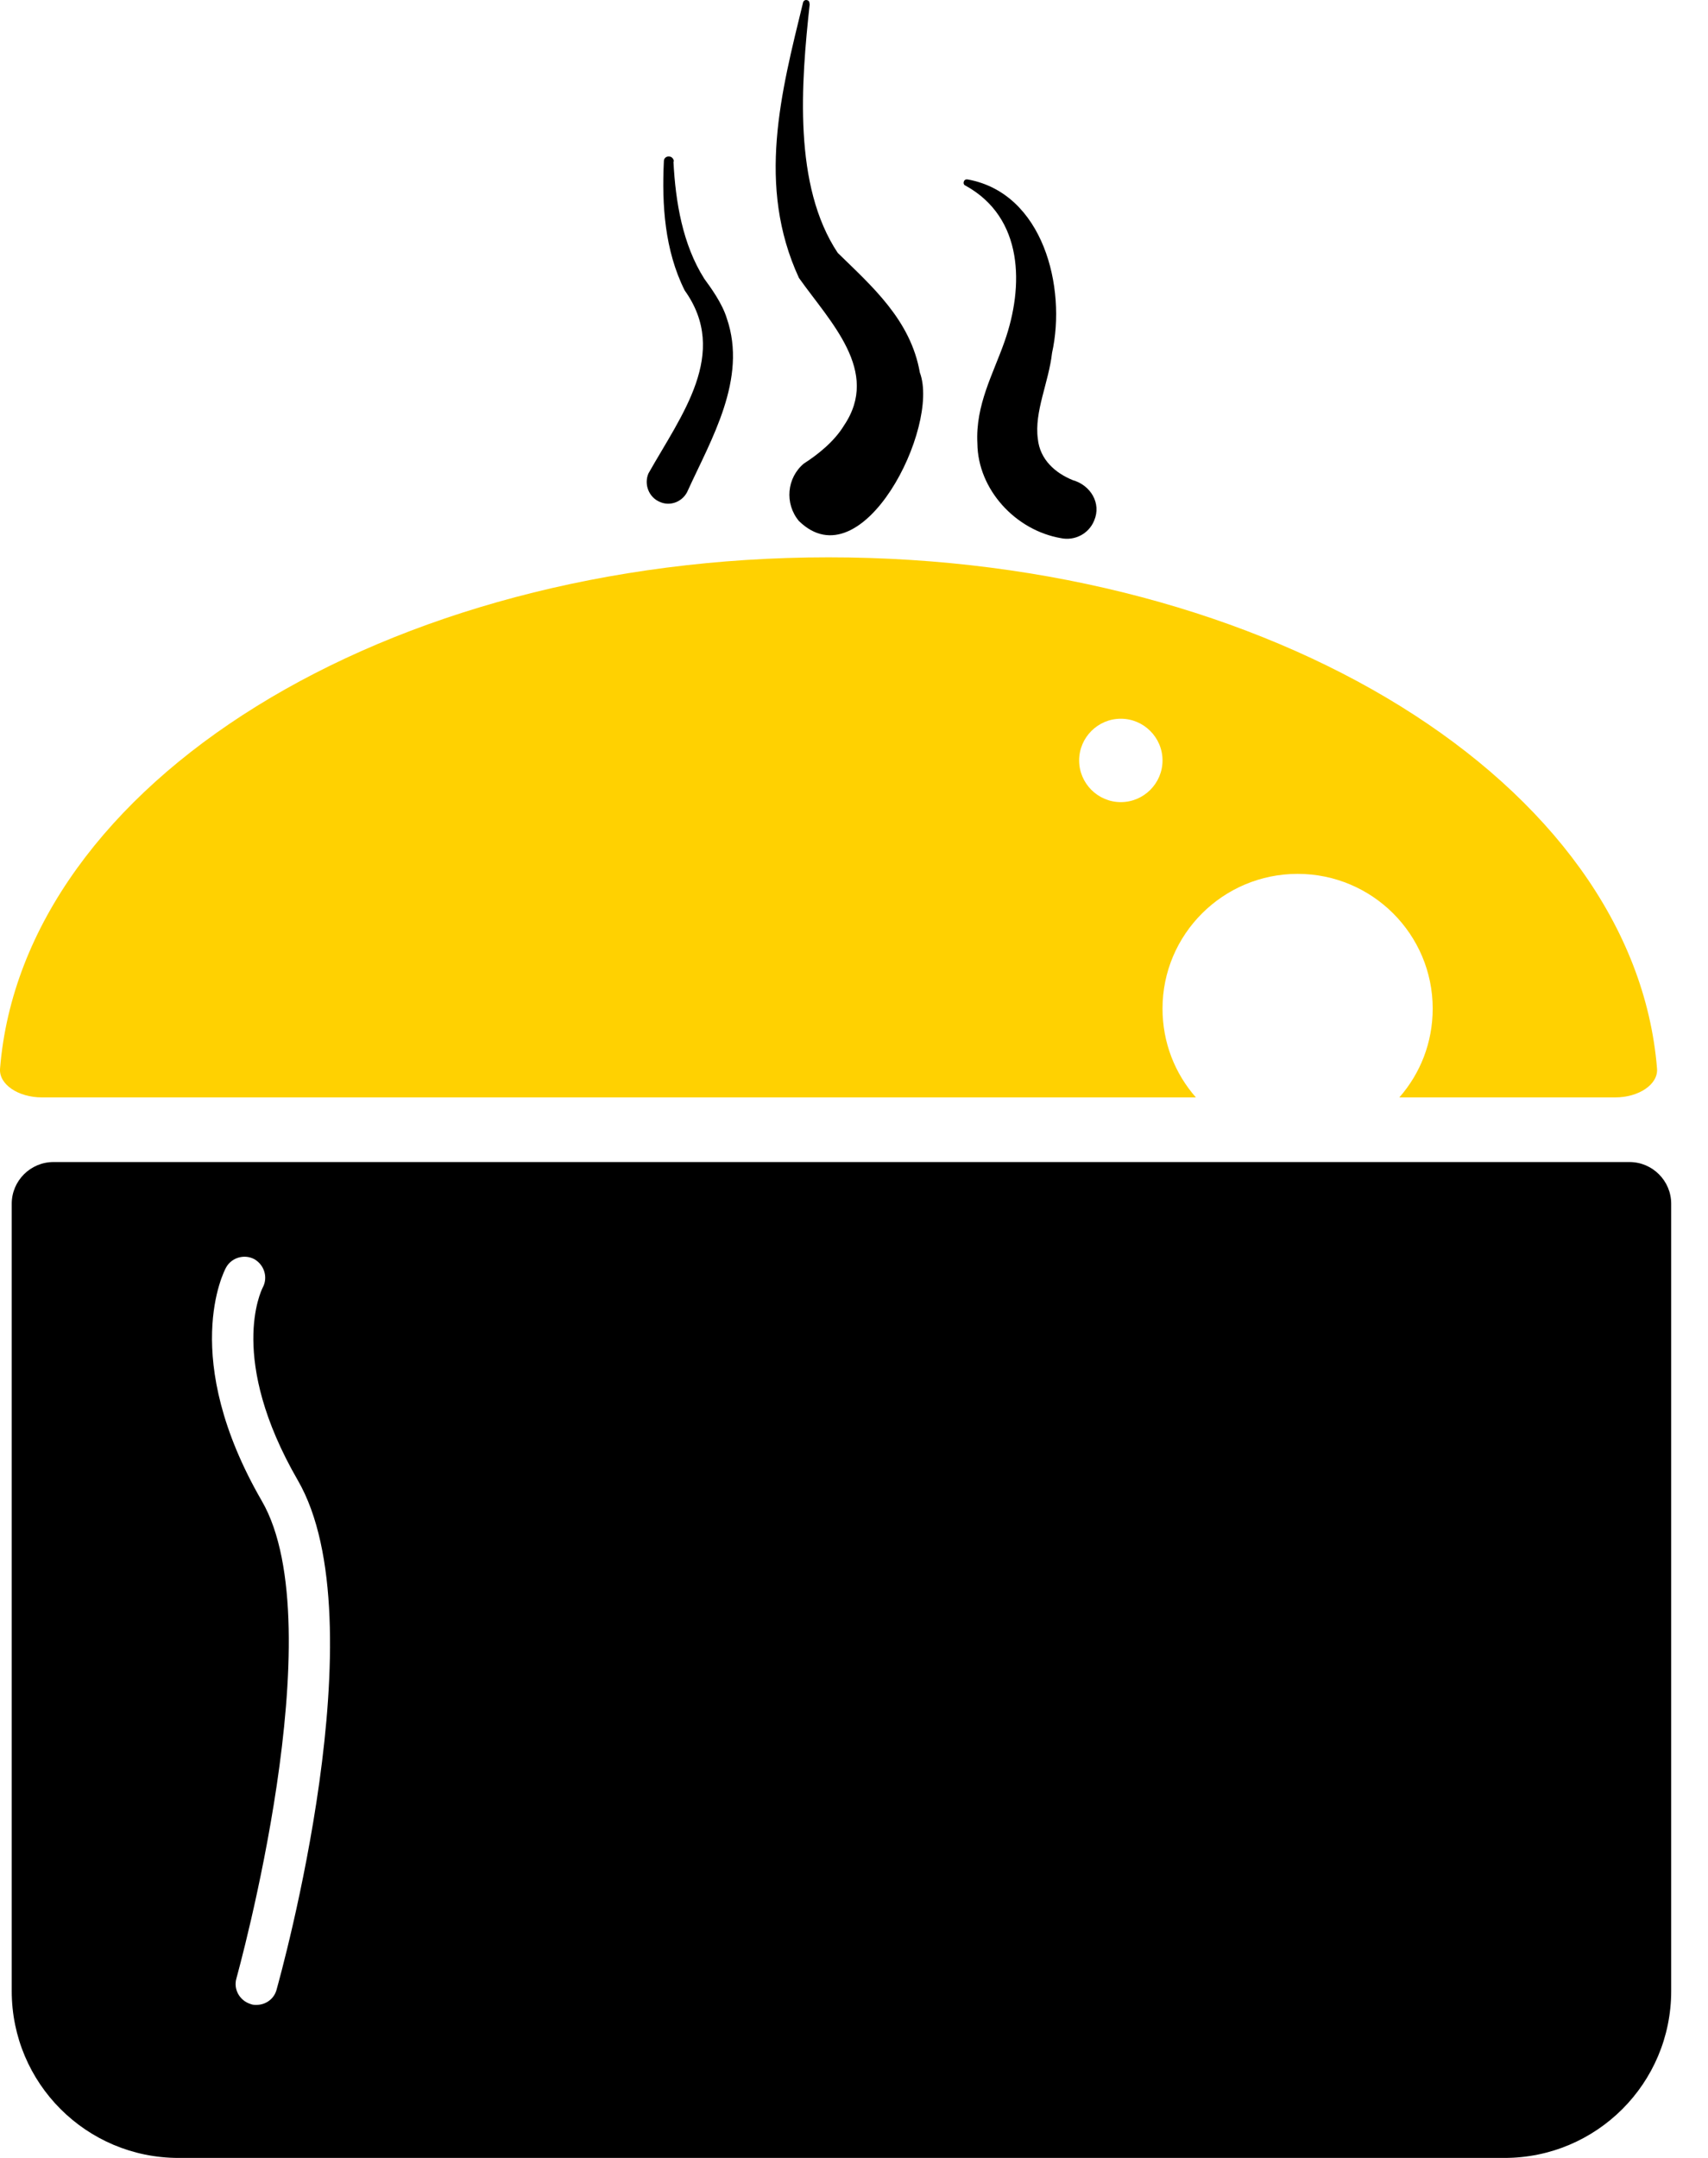 <?xml version="1.0" encoding="UTF-8"?> <svg xmlns="http://www.w3.org/2000/svg" width="38" height="48" viewBox="0 0 38 48" fill="none"><path d="M36.254 25.848H1.189C0.678 25.848 0.261 26.265 0.261 26.775V44.289C0.261 46.34 1.921 48 3.972 48H33.471C35.521 48 37.181 46.34 37.181 44.289V26.775C37.181 26.265 36.764 25.848 36.254 25.848ZM6.152 44.262C6.096 44.466 5.91 44.596 5.706 44.596C5.66 44.596 5.623 44.596 5.576 44.577C5.335 44.503 5.187 44.252 5.261 44.002C5.28 43.928 7.441 36.182 5.827 33.39C3.981 30.198 4.983 28.278 5.029 28.195C5.15 27.972 5.437 27.889 5.66 28.009C5.883 28.139 5.966 28.417 5.845 28.64C5.808 28.714 5.066 30.226 6.625 32.926C8.443 36.061 6.244 43.928 6.152 44.262Z" fill="black"></path><path d="M18.434 12.397C8.573 12.397 0.511 17.434 0.001 23.77C-0.027 24.122 0.409 24.41 0.929 24.41H26.606C26.142 23.881 25.864 23.195 25.864 22.434C25.864 20.783 27.209 19.438 28.87 19.438C30.53 19.438 31.875 20.783 31.875 22.434C31.875 23.195 31.597 23.881 31.133 24.41H35.938C36.458 24.41 36.894 24.122 36.866 23.77C36.356 17.434 28.295 12.397 18.434 12.397ZM24.936 17.842C24.426 17.842 24.009 17.425 24.009 16.915C24.009 16.404 24.426 15.987 24.936 15.987C25.447 15.987 25.864 16.404 25.864 16.915C25.864 17.425 25.447 17.842 24.936 17.842Z" fill="#FFD101"></path><path d="M18.016 0.078C17.821 1.859 17.645 4.131 18.638 5.625C19.398 6.367 20.261 7.118 20.465 8.287C20.92 9.493 19.185 12.963 17.775 11.59C17.45 11.2 17.506 10.625 17.886 10.31C18.192 10.115 18.564 9.818 18.777 9.465C19.593 8.259 18.471 7.165 17.775 6.182C16.829 4.131 17.376 2.063 17.868 0.05C17.896 -0.034 18.026 -0.006 18.007 0.087L18.016 0.078Z" fill="black"></path><path d="M21.532 3.992C23.211 4.298 23.73 6.395 23.406 7.851C23.332 8.51 23.007 9.159 23.09 9.762C23.137 10.226 23.48 10.523 23.87 10.681C24.259 10.792 24.51 11.191 24.343 11.58C24.222 11.877 23.907 12.035 23.601 11.97C22.589 11.794 21.755 10.885 21.745 9.864C21.699 9.011 22.098 8.315 22.348 7.601C22.784 6.367 22.775 4.846 21.485 4.131C21.402 4.103 21.439 3.974 21.523 3.992H21.532Z" fill="black"></path><path d="M14.983 3.593C15.029 4.493 15.187 5.439 15.669 6.2C15.818 6.404 16.068 6.747 16.17 7.081C16.634 8.426 15.818 9.781 15.307 10.903C15.206 11.154 14.918 11.274 14.677 11.163C14.435 11.061 14.324 10.773 14.426 10.532C15.159 9.233 16.235 7.861 15.233 6.46C14.788 5.569 14.723 4.558 14.77 3.584C14.77 3.519 14.825 3.473 14.89 3.482C14.946 3.482 14.992 3.538 14.992 3.593H14.983Z" fill="black"></path></svg> 